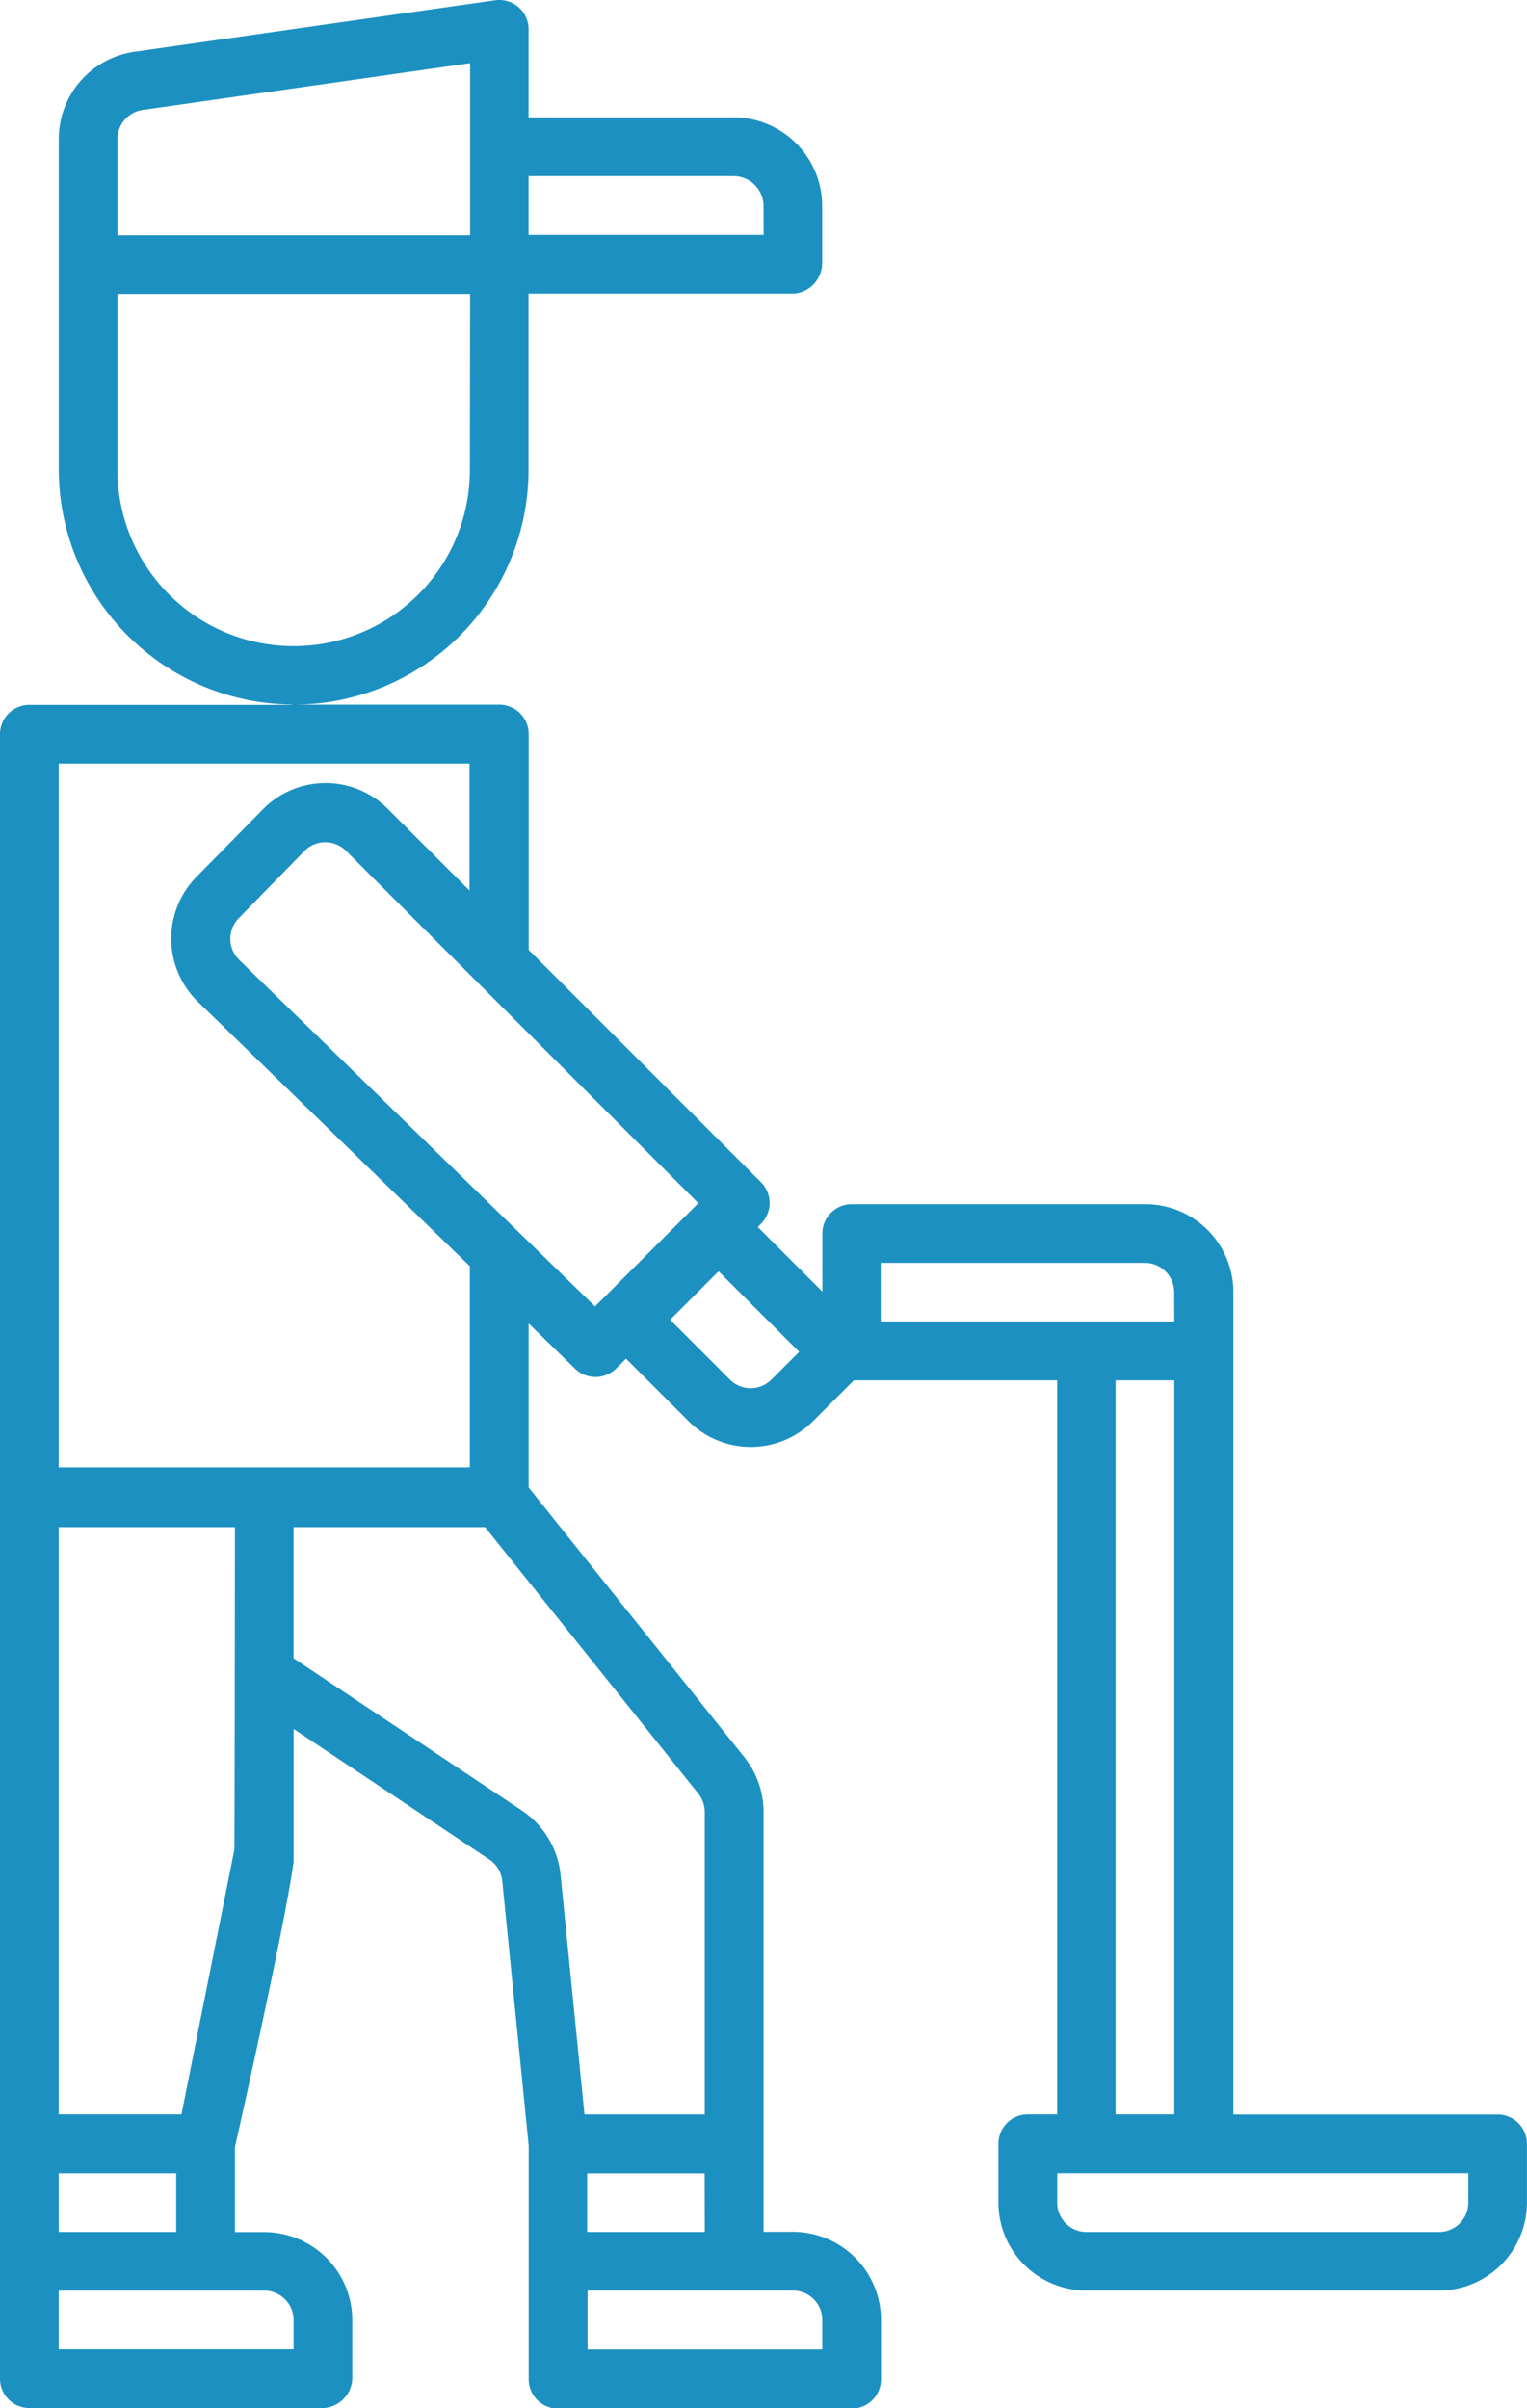 <svg xmlns="http://www.w3.org/2000/svg" width="28.088" height="44.293" viewBox="0 0 28.088 44.293">
  <path id="Man" d="M19.364,23.964H14.54a.54.54,0,0,0-.54.54V54.75a.54.54,0,0,0,.54.54h5.4l.024,0a.564.564,0,0,0,.516-.552c0-.092,0-.576,0-1.061a1.621,1.621,0,0,0-1.62-1.623h-.539v-1.56c.1-.45.91-4.04,1.08-5.248V42.8L23,45.2a.539.539,0,0,1,.239.4l.486,4.867v2.135a.526.526,0,0,0,0,.071v2.088a.54.54,0,0,0,.54.54h5.4a.539.539,0,0,0,.54-.54V53.669a1.621,1.621,0,0,0-1.62-1.62h-.54v-7.72a1.618,1.618,0,0,0-.355-1.012l-3.966-4.958V35.342l.853.831a.54.54,0,0,0,.759-.005l.179-.179,1.149,1.149a1.62,1.62,0,0,0,2.292,0l.75-.75h3.739v13.5h-.54a.541.541,0,0,0-.54.54v1.081a1.619,1.619,0,0,0,1.62,1.62h6.482a1.621,1.621,0,0,0,1.62-1.62V50.431a.54.54,0,0,0-.54-.54H36.687V35.847a.5.5,0,0,0,0-.057V34.768a1.619,1.619,0,0,0-1.62-1.62h-5.4a.54.54,0,0,0-.54.54v1.068l-1.189-1.189.06-.059a.541.541,0,0,0,0-.764l-4.273-4.273V24.5a.54.54,0,0,0-.54-.54H19.439a4.322,4.322,0,0,0,4.283-4.321V16.4h4.861l.023,0a.565.565,0,0,0,.517-.553V14.778a1.632,1.632,0,0,0-1.644-1.62H23.723V11.54a.539.539,0,0,0-.617-.535l-6.634.947a1.621,1.621,0,0,0-1.391,1.6v6.085a4.331,4.331,0,0,0,4.283,4.321Zm5.444,29.165h3.777a.54.54,0,0,1,.54.54v.543H24.808ZM19.4,54.21H15.08V53.131h3.78a.539.539,0,0,1,.54.54Zm21.609-3.239H33.446v.541a.539.539,0,0,0,.54.54h6.482a.54.54,0,0,0,.54-.54ZM15.08,52.051V50.972h2.161v1.079Zm11.884,0H24.8V50.973h2.161ZM19.4,39.088h3.522l3.922,4.9a.542.542,0,0,1,.119.338v5.563H24.751l-.44-4.407A1.62,1.62,0,0,0,23.6,44.3l-4.2-2.8Zm-1.08,0H15.08v10.8h2.258l.972-4.863C18.318,44.994,18.321,39.088,18.321,39.088Zm16.2,10.8v-13.5h1.08v13.5Zm-11.884-22.5V25.044H15.08V37.989h7.562v-3.7l-5-4.863a1.62,1.62,0,0,1-.026-2.3l1.218-1.239a1.618,1.618,0,0,1,2.3-.01l1.507,1.507ZM28.7,35.864l-.51.51a.539.539,0,0,1-.764,0l-1.1-1.1.892-.892Zm6.9-.556H30.2V34.228h4.858a.539.539,0,0,1,.54.54ZM18.4,28.655h0a.541.541,0,0,1-.009-.766L19.6,26.651a.539.539,0,0,1,.767,0l6.478,6.478-1.9,1.9L18.4,28.655Zm4.247-12.249H16.161v3.237a3.241,3.241,0,0,0,6.482,0Zm0-4.242v3.162H16.161V13.557a.541.541,0,0,1,.463-.535l6.018-.859Zm5.4,3.155H23.723v-1.08H27.48a.552.552,0,0,1,.564.54Z" transform="translate(-14 -11)" fill="#1c91c1" fill-rule="evenodd"/>
</svg>
